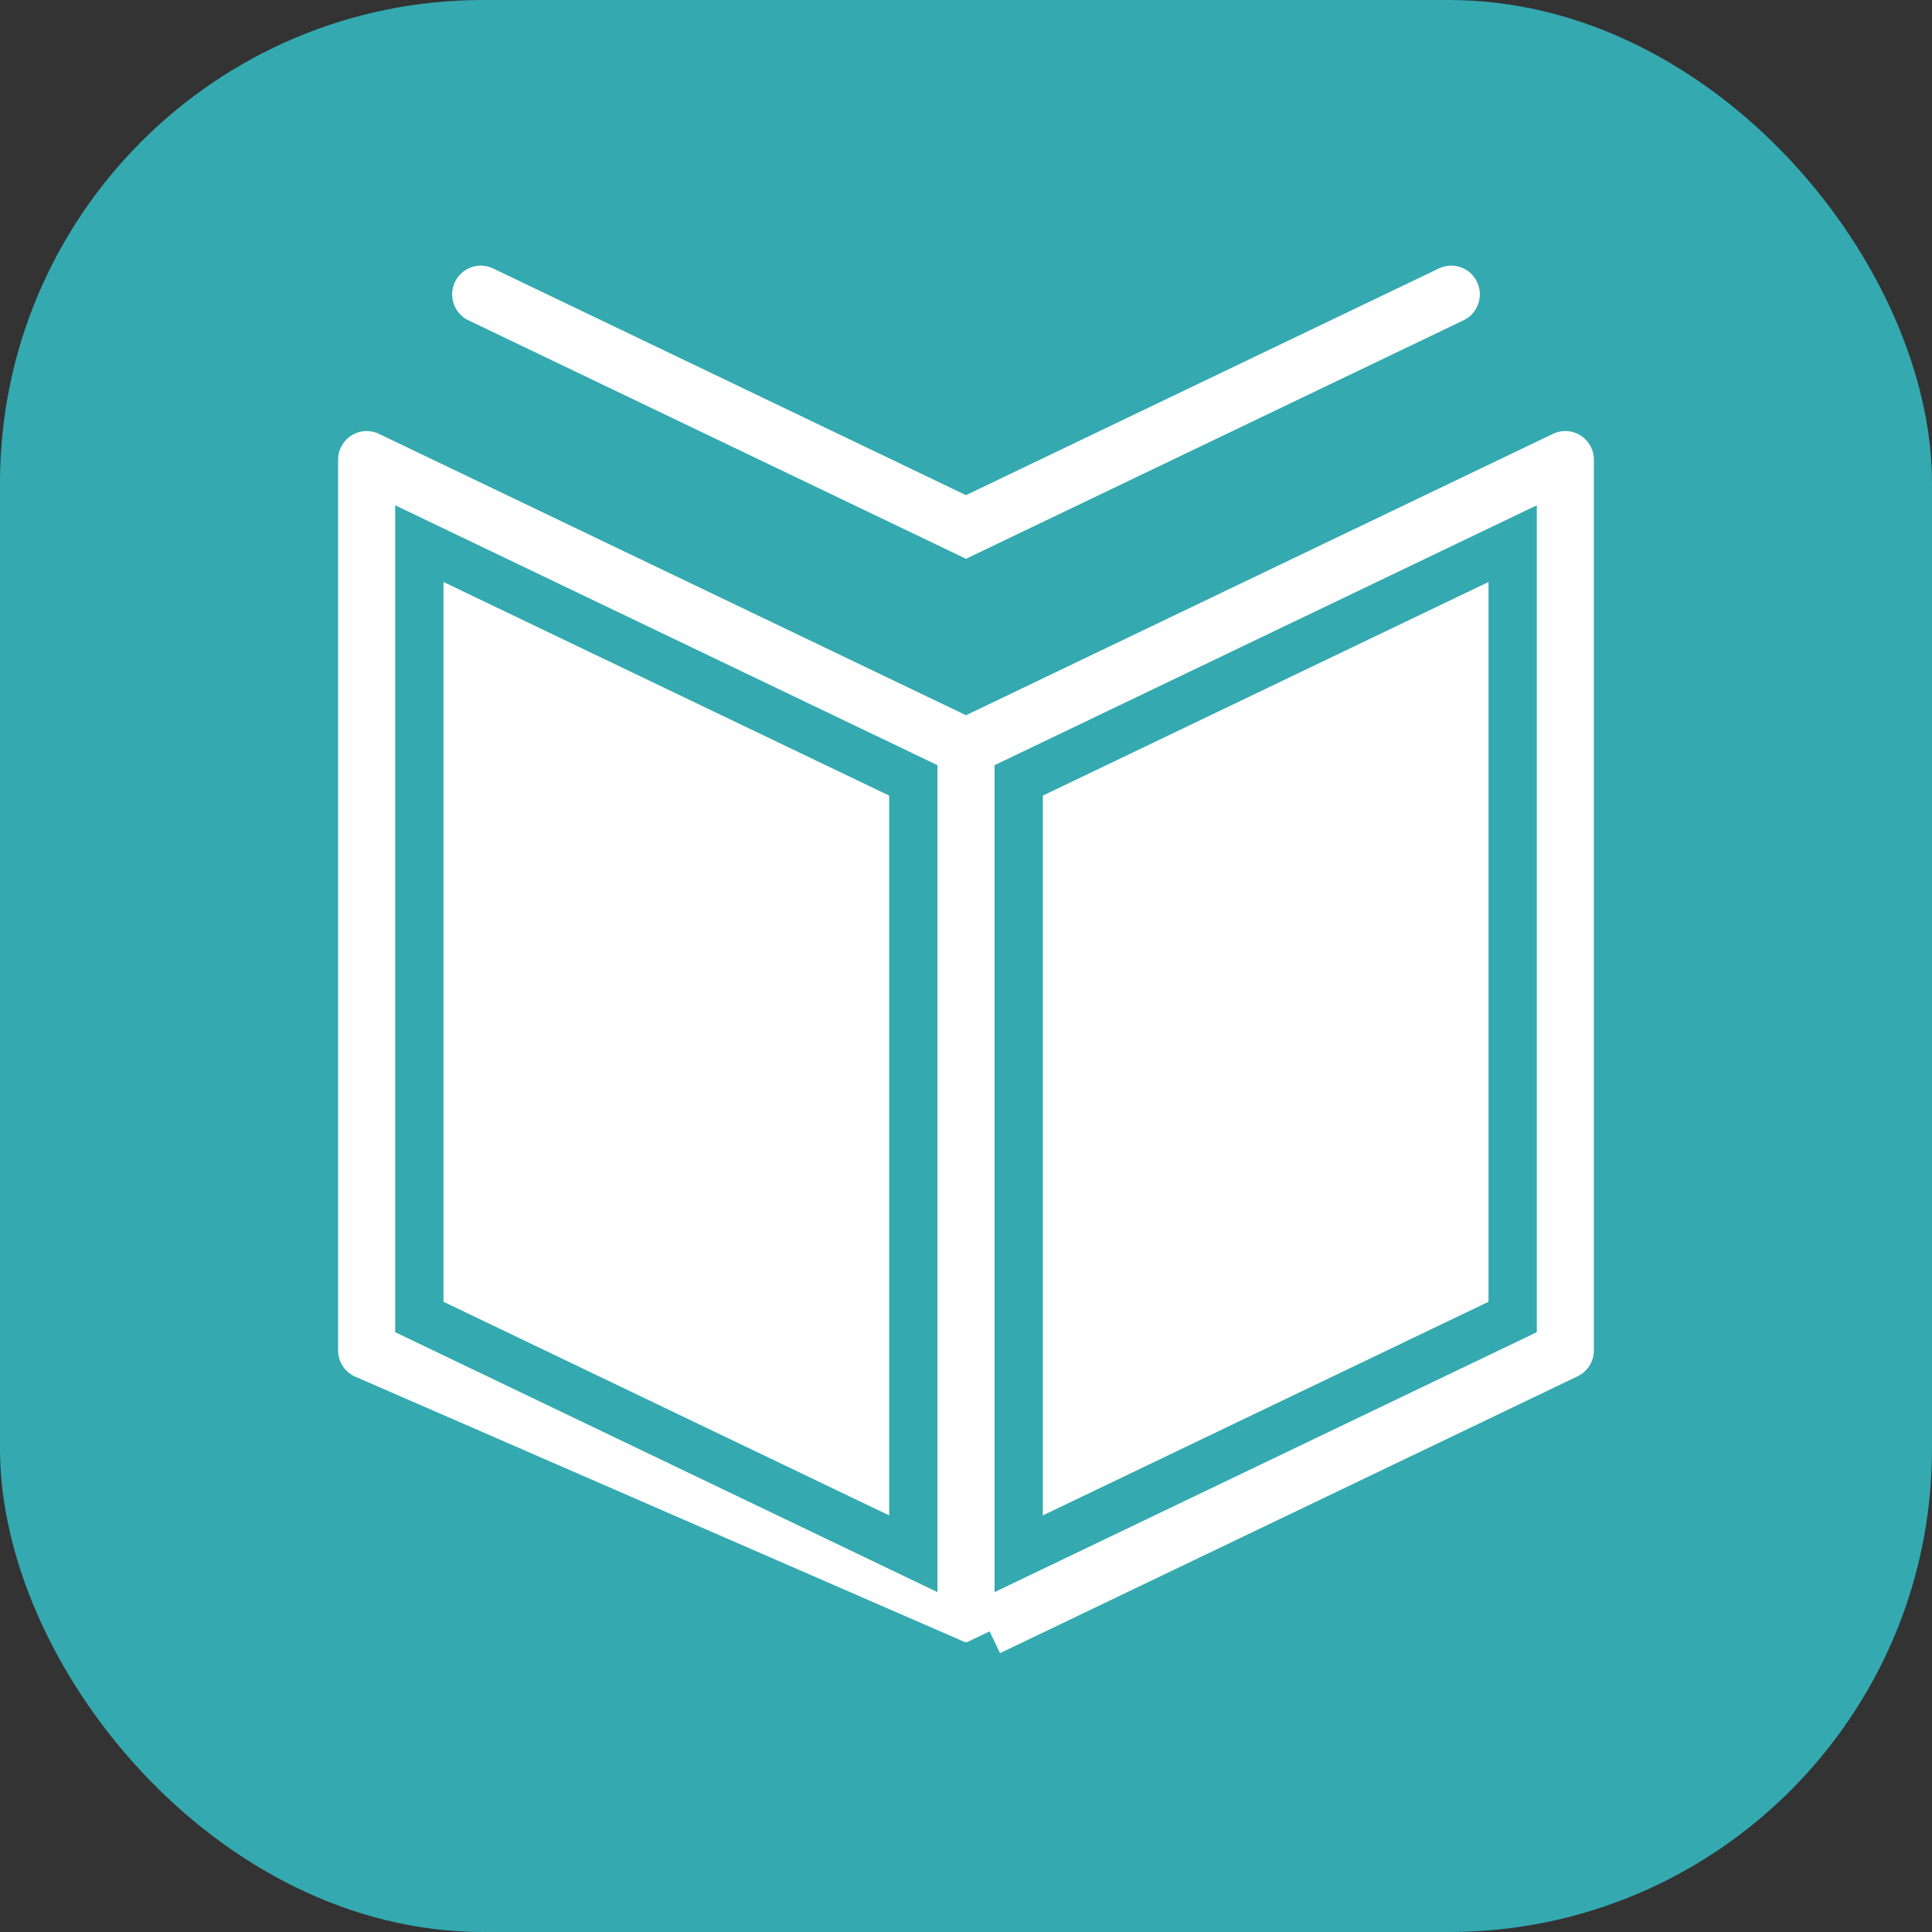 <svg width="80" height="80" viewBox="0 0 80 80" fill="none" xmlns="http://www.w3.org/2000/svg">
<rect x="0" y="0" width="80" height="80" fill="#333333" stroke="none"/>
<rect width="80" height="80" rx="20" fill="#34A9B0"/>
<path d="M14.241 57.891L14.241 57.891C13.481 57.526 13 56.757 13 55.915V19.038C13 18.29 13.382 17.592 14.012 17.189L14.013 17.189C14.648 16.784 15.446 16.74 16.121 17.062L16.122 17.062L40 28.507L63.878 17.061L63.882 17.059C64.554 16.741 65.348 16.782 65.986 17.189C66.618 17.592 67 18.289 67 19.038V55.915C67 56.757 66.519 57.526 65.759 57.891L65.759 57.891L40.942 69.786C40.941 69.786 40.941 69.786 40.941 69.786L40.94 69.786L40.508 68.885C40.347 68.962 40.174 69 40 69C39.826 69 39.653 68.962 39.492 68.885L14.241 57.891ZM14.241 57.891L39.058 69.786C39.059 69.786 39.059 69.786 39.059 69.786L14.241 57.891ZM42.182 32.315L62.636 22.511V54.533L42.182 64.338V32.315ZM17.364 22.511L37.818 32.314V64.338L17.364 54.533V22.511ZM39.568 24.04L40 24.247L40.432 24.04L61.035 14.165L61.035 14.165C62.125 13.642 62.579 12.336 62.066 11.25L62.065 11.249C61.547 10.155 60.247 9.697 59.16 10.209L59.16 10.209L59.154 10.212L40 19.394L20.846 10.212L20.846 10.212L20.841 10.21C19.754 9.697 18.453 10.155 17.935 11.249L17.934 11.25C17.421 12.336 17.875 13.642 18.965 14.165L18.965 14.165L39.568 24.04Z" fill="white" stroke="#34A9B0" stroke-width="2"/>
</svg>
